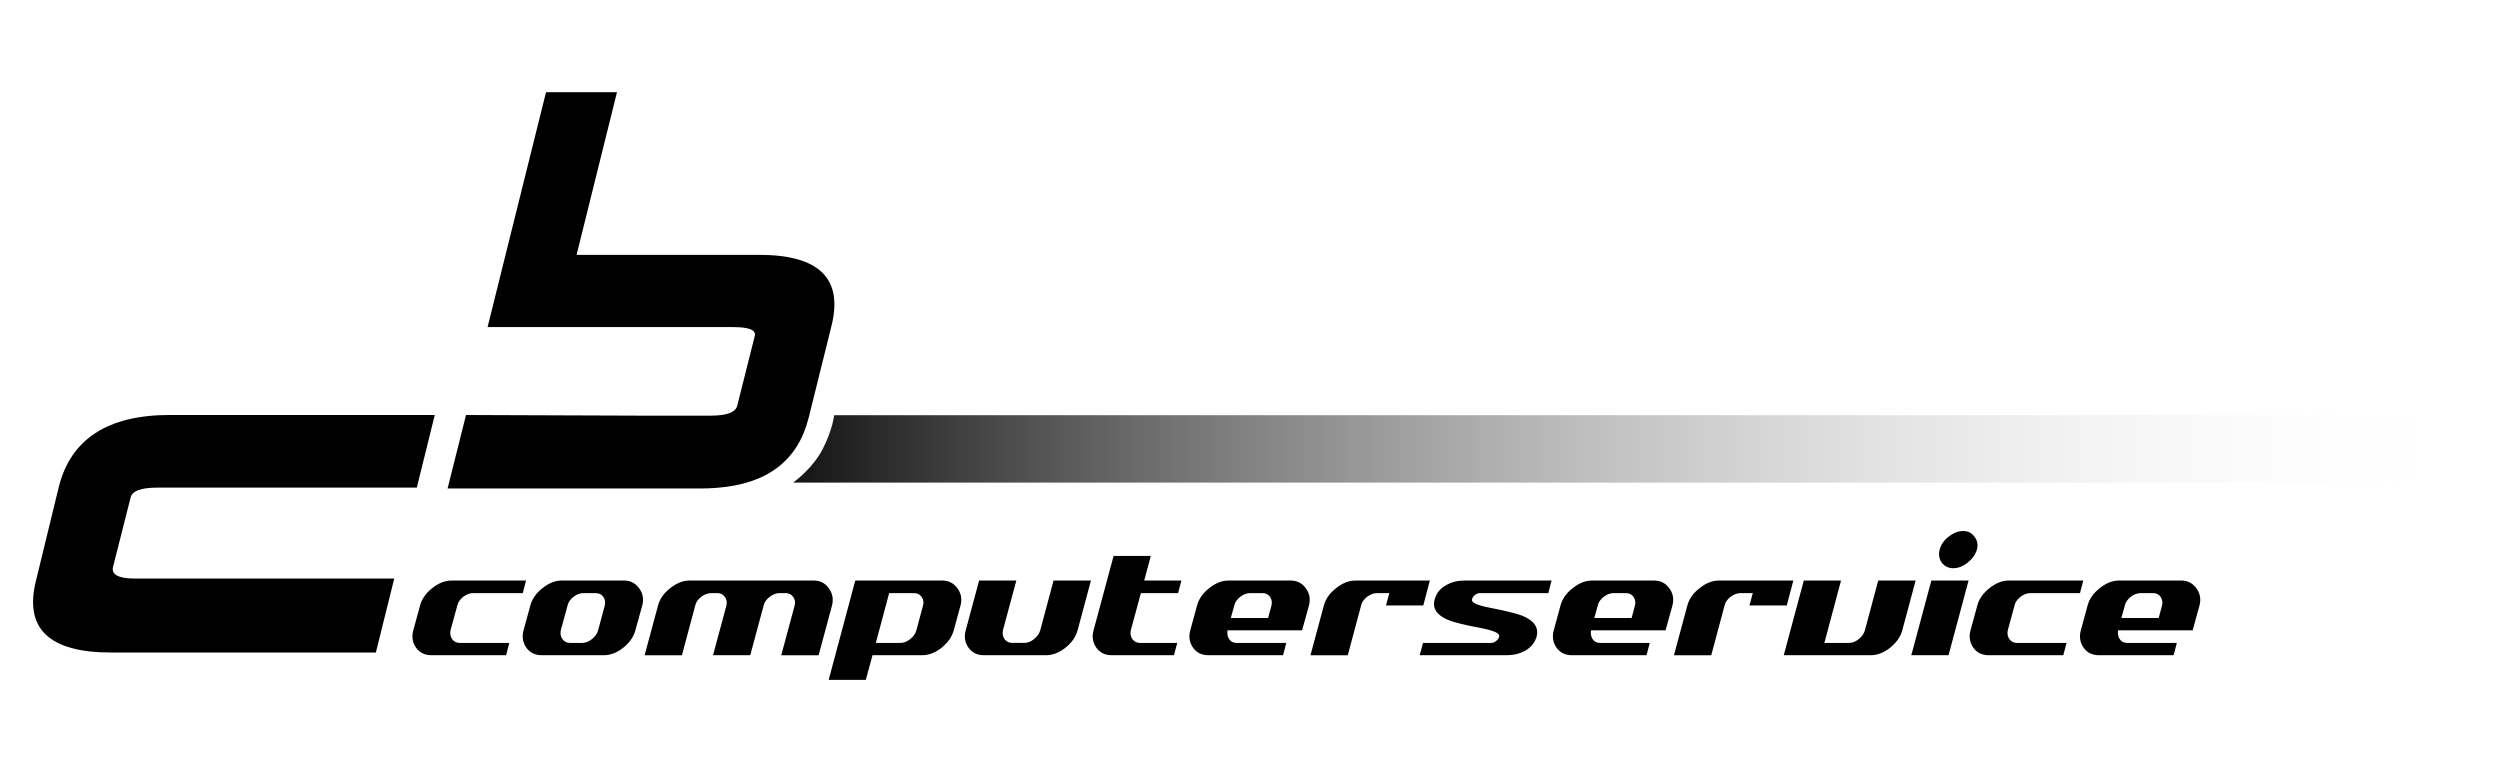 <?xml version="1.0" encoding="UTF-8"?>
<svg width="241" height="75" enable-background="new 0 0 841.89 595.28" version="1.1" viewBox="0 0 241 75" xml:space="preserve" xmlns="http://www.w3.org/2000/svg"><defs><filter id="filter1806" x="-.006" y="-.006" width="1.012" height="1.012" color-interpolation-filters="sRGB"><feGaussianBlur stdDeviation="0.182"/></filter><filter id="filter1834" x="-.005" y="-.008" width="1.009" height="1.016" color-interpolation-filters="sRGB"><feGaussianBlur stdDeviation="0.148"/></filter><filter id="filter1842" x="-.002" y="-.02" width="1.003" height="1.039" color-interpolation-filters="sRGB"><feGaussianBlur stdDeviation="0.117"/></filter></defs>
<g transform="matrix(.509 0 0 .509 -94.193 -114.09)" filter="url(#filter1806)">
	<path d="m338.22 303.22 0.11-0.441 4.204-16.925c2.226-8.958-2.331-13.44-13.67-13.44h-34.61l7.65-30.803h-13.439l-11.068 44.483h46.504c3.013 0 4.379 0.553 4.1 1.664l-3.284 13.084c-0.238 1.35-1.903 2.021-4.995 2.021h-14.035l-32.373-0.12-3.492 13.915h48.05c0.985 0 1.923-0.046 2.839-0.113 9.632-0.711 15.478-5.144 17.509-13.325z"/>
</g>
<g transform="matrix(.509 0 0 .509 -94.193 -114.09)" filter="url(#filter1834)">
	<path d="m259.72 333.72-3.479 14.004h-50.188c-11.732 0-16.458-4.542-14.178-13.632l4.313-17.723c2.279-9.086 9.286-13.63 21.018-13.63h50.189l-3.4 13.756h-49.073c-3.142 0-4.848 0.619-5.125 1.858l-3.361 13.261c-0.249 1.405 1.155 2.105 4.211 2.105h49.073z"/>
</g>
<g filter="url(#filter1842)" stroke-width=".509">
	<path d="m41.602 63.164c-0.644 0-1.139-0.237-1.482-0.712-0.355-0.497-0.448-1.06-0.279-1.688l0.656-2.4c0.169-0.628 0.554-1.179 1.155-1.655 0.617-0.497 1.242-0.745 1.876-0.745h7.184l-0.319 1.212h-4.8c-0.153 0-0.311 0.032-0.475 0.095-0.164 0.063-0.317 0.149-0.458 0.258-0.142 0.11-0.265 0.237-0.369 0.381-0.104 0.145-0.172 0.296-0.205 0.455l-0.656 2.4c-0.033 0.158-0.036 0.31-0.008 0.455 0.028 0.145 0.08 0.274 0.16 0.385 0.079 0.113 0.18 0.202 0.303 0.27 0.123 0.068 0.263 0.102 0.422 0.102h4.791l-0.311 1.187h-7.184z"/>
	<path d="m61.25 60.764c-0.164 0.623-0.554 1.182-1.171 1.679-0.612 0.48-1.231 0.72-1.859 0.72h-5.987c-0.644 0-1.139-0.237-1.482-0.712-0.355-0.497-0.448-1.06-0.279-1.688l0.655-2.4c0.17-0.628 0.554-1.179 1.155-1.655 0.617-0.497 1.242-0.745 1.876-0.745h5.996c0.611 0 1.097 0.249 1.458 0.745 0.361 0.486 0.462 1.038 0.303 1.655zm-2.948-2.4c0.071-0.311 0.024-0.587-0.139-0.827-0.175-0.241-0.418-0.361-0.729-0.361h-1.212c-0.153 0-0.311 0.032-0.475 0.095-0.164 0.063-0.317 0.149-0.458 0.258-0.142 0.11-0.265 0.237-0.369 0.381-0.104 0.145-0.172 0.296-0.205 0.455l-0.656 2.4c-0.033 0.158-0.036 0.31-0.008 0.455 0.028 0.145 0.08 0.274 0.159 0.385 0.079 0.113 0.18 0.202 0.303 0.27 0.123 0.068 0.263 0.102 0.422 0.102h1.204c0.311 0 0.62-0.123 0.926-0.369 0.311-0.251 0.508-0.532 0.59-0.844z"/>
	<path d="m75.313 63.164 1.294-4.8c0.076-0.311 0.027-0.587-0.148-0.827-0.175-0.241-0.418-0.361-0.729-0.361h-0.606c-0.3 0-0.612 0.12-0.934 0.361-0.306 0.235-0.497 0.51-0.573 0.827l-1.294 4.8h-3.587l1.294-4.8c0.071-0.316 0.019-0.592-0.155-0.827-0.175-0.241-0.421-0.361-0.737-0.361h-0.598c-0.153 0-0.311 0.032-0.475 0.095-0.164 0.063-0.318 0.149-0.463 0.258-0.145 0.11-0.269 0.237-0.373 0.381-0.104 0.145-0.172 0.296-0.205 0.455l-1.286 4.8h-3.596l1.294-4.8c0.175-0.639 0.562-1.19 1.163-1.655 0.617-0.497 1.239-0.745 1.867-0.745h11.982c0.617 0 1.1 0.249 1.45 0.745 0.361 0.492 0.464 1.043 0.311 1.655l-1.294 4.8h-3.604z"/>
	<path d="m91.94 60.764c-0.17 0.623-0.56 1.182-1.171 1.679-0.617 0.48-1.24 0.72-1.867 0.72h-4.791l-0.647 2.376h-3.579l2.563-9.575h8.387c0.611 0 1.098 0.249 1.458 0.745 0.36 0.486 0.461 1.038 0.303 1.655zm-2.957-2.4c0.082-0.311 0.036-0.587-0.139-0.827-0.175-0.241-0.418-0.361-0.729-0.361h-2.4l-1.286 4.801h2.392c0.311 0 0.619-0.123 0.926-0.369 0.311-0.251 0.508-0.532 0.59-0.844z"/>
	<path d="m103.88 60.764c-0.175 0.639-0.568 1.199-1.179 1.679-0.612 0.48-1.231 0.72-1.859 0.72h-5.987c-0.644 0-1.139-0.237-1.483-0.712-0.355-0.497-0.448-1.06-0.278-1.688l1.294-4.8h3.587l-1.294 4.8c-0.033 0.158-0.036 0.31-0.008 0.455 0.028 0.145 0.08 0.274 0.159 0.385 0.079 0.113 0.18 0.202 0.303 0.27 0.123 0.068 0.263 0.102 0.422 0.102h1.204c0.311 0 0.619-0.123 0.926-0.369 0.311-0.251 0.508-0.532 0.59-0.844l1.286-4.8h3.604z"/>
	<path d="m107.18 63.164c-0.644 0-1.139-0.237-1.483-0.712-0.355-0.497-0.448-1.06-0.278-1.688l1.933-7.174h3.587l-0.639 2.375h3.587l-0.319 1.212h-3.587l-0.975 3.588c-0.033 0.158-0.036 0.31-8e-3 0.455 0.028 0.145 0.081 0.274 0.159 0.385 0.079 0.113 0.18 0.202 0.303 0.27 0.123 0.068 0.263 0.102 0.422 0.102h3.604l-0.319 1.187z"/>
	<path d="m118.33 60.764c-0.044 0.339 0.011 0.623 0.164 0.852 0.158 0.241 0.396 0.361 0.712 0.361h4.791l-0.311 1.187h-7.183c-0.644 0-1.139-0.237-1.482-0.712-0.355-0.497-0.448-1.06-0.279-1.688l0.655-2.4c0.17-0.628 0.554-1.179 1.155-1.655 0.617-0.497 1.242-0.745 1.876-0.745h5.996c0.612 0 1.098 0.249 1.458 0.745 0.36 0.486 0.461 1.038 0.303 1.655l-0.663 2.4zm4.242-2.4c0.071-0.311 0.025-0.587-0.139-0.827-0.175-0.241-0.417-0.361-0.729-0.361h-1.212c-0.153 0-0.311 0.032-0.475 0.095-0.164 0.063-0.316 0.149-0.458 0.258-0.142 0.11-0.265 0.237-0.369 0.381-0.103 0.145-0.172 0.296-0.204 0.455l-0.336 1.212h3.596z"/>
	<path d="m133.61 58.364 0.319-1.188h-1.204c-0.153 0-0.311 0.032-0.475 0.095-0.164 0.063-0.318 0.149-0.463 0.258-0.145 0.11-0.268 0.237-0.372 0.381-0.103 0.145-0.172 0.296-0.204 0.455l-1.286 4.8h-3.596l1.294-4.8c0.175-0.639 0.562-1.19 1.163-1.655 0.617-0.497 1.24-0.745 1.867-0.745h7.184l-0.631 2.4h-3.596z"/>
	<path d="m148.13 61.37c-0.175 0.607-0.565 1.071-1.171 1.393-0.497 0.267-1.068 0.401-1.712 0.401h-8.387l0.319-1.187h6.593c0.147 0 0.3-0.063 0.458-0.189 0.153-0.119 0.251-0.259 0.295-0.418 0.082-0.3-0.467-0.567-1.646-0.802-0.852-0.159-1.546-0.305-2.084-0.439-0.538-0.133-0.927-0.253-1.167-0.356-1.125-0.464-1.567-1.127-1.327-1.99 0.175-0.623 0.557-1.087 1.147-1.393 0.497-0.284 1.075-0.426 1.736-0.426h8.387l-0.311 1.212h-6.601c-0.164 0-0.321 0.059-0.471 0.176-0.15 0.118-0.247 0.262-0.29 0.431-0.082 0.294 0.467 0.556 1.646 0.786 1.688 0.333 2.769 0.601 3.243 0.803 1.119 0.469 1.567 1.134 1.343 1.997z"/>
	<path d="m153.37 60.764c-0.044 0.339 0.011 0.623 0.164 0.852 0.158 0.241 0.396 0.361 0.712 0.361h4.791l-0.311 1.187h-7.184c-0.644 0-1.139-0.237-1.482-0.712-0.355-0.497-0.448-1.06-0.279-1.688l0.655-2.4c0.169-0.628 0.554-1.179 1.155-1.655 0.617-0.497 1.242-0.745 1.876-0.745h5.996c0.612 0 1.098 0.249 1.458 0.745 0.36 0.486 0.461 1.038 0.303 1.655l-0.663 2.4zm4.242-2.4c0.071-0.311 0.025-0.587-0.139-0.827-0.175-0.241-0.417-0.361-0.729-0.361h-1.212c-0.153 0-0.311 0.032-0.475 0.095-0.164 0.063-0.316 0.149-0.458 0.258-0.142 0.11-0.265 0.237-0.369 0.381-0.103 0.145-0.172 0.296-0.204 0.455l-0.336 1.212h3.596z"/>
	<path d="m168.65 58.364 0.319-1.188h-1.204c-0.153 0-0.311 0.032-0.475 0.095-0.164 0.063-0.318 0.149-0.463 0.258-0.145 0.11-0.268 0.237-0.372 0.381-0.103 0.145-0.172 0.296-0.204 0.455l-1.286 4.8h-3.596l1.294-4.8c0.175-0.639 0.562-1.19 1.163-1.655 0.617-0.497 1.24-0.745 1.867-0.745h7.184l-0.631 2.4h-3.596z"/>
	<path d="m183.38 60.764c-0.17 0.623-0.56 1.182-1.172 1.679-0.617 0.48-1.239 0.72-1.867 0.72h-8.387l1.933-7.199h3.588l-1.605 6.012h2.391c0.311 0 0.62-0.123 0.926-0.369 0.311-0.251 0.508-0.532 0.589-0.844l1.286-4.8h3.604z"/>
	<path d="m184.25 63.164 1.933-7.199h3.588l-1.933 7.199zm6.323-10.181c-0.142 0.476-0.437 0.893-0.885 1.254-0.458 0.36-0.923 0.54-1.392 0.54-0.458 0-0.83-0.18-1.114-0.54-0.257-0.382-0.322-0.8-0.197-1.254 0.115-0.469 0.398-0.884 0.852-1.244 0.47-0.365 0.942-0.548 1.417-0.548 0.47 0 0.83 0.183 1.081 0.548 0.284 0.349 0.364 0.765 0.238 1.244z"/>
	<path d="m191.72 63.164c-0.644 0-1.139-0.237-1.482-0.712-0.355-0.497-0.448-1.06-0.279-1.688l0.655-2.4c0.169-0.628 0.554-1.179 1.155-1.655 0.617-0.497 1.242-0.745 1.876-0.745h7.184l-0.319 1.212h-4.8c-0.153 0-0.311 0.032-0.475 0.095-0.164 0.063-0.316 0.149-0.458 0.258-0.142 0.11-0.265 0.237-0.369 0.381-0.103 0.145-0.172 0.296-0.204 0.455l-0.655 2.4c-0.033 0.158-0.036 0.31-9e-3 0.455 0.028 0.145 0.081 0.274 0.159 0.385 0.079 0.113 0.18 0.202 0.303 0.27 0.123 0.068 0.264 0.102 0.422 0.102h4.791l-0.311 1.187h-7.184z"/>
	<path d="m204.18 60.764c-0.044 0.339 0.011 0.623 0.164 0.852 0.158 0.241 0.396 0.361 0.712 0.361h4.791l-0.311 1.187h-7.184c-0.644 0-1.139-0.237-1.482-0.712-0.355-0.497-0.448-1.06-0.279-1.688l0.655-2.4c0.169-0.628 0.554-1.179 1.155-1.655 0.617-0.497 1.242-0.745 1.876-0.745h5.996c0.612 0 1.098 0.249 1.458 0.745 0.36 0.486 0.461 1.038 0.303 1.655l-0.663 2.4zm4.242-2.4c0.071-0.311 0.025-0.587-0.139-0.827-0.175-0.241-0.417-0.361-0.729-0.361h-1.212c-0.153 0-0.311 0.032-0.475 0.095-0.164 0.063-0.316 0.149-0.458 0.258-0.142 0.11-0.265 0.237-0.369 0.381-0.103 0.145-0.172 0.296-0.204 0.455l-0.336 1.212h3.596z"/>
</g>

<linearGradient id="SVGID_1_" x1="652.05" x2="322.62" y1="308.93" y2="308.93" gradientTransform="matrix(.509 0 0 .509 -94.193 -114.09)" gradientUnits="userSpaceOnUse">
	<stop stop-color="#fff" stop-opacity="0" offset="0"/>
	<stop offset="1"/>
</linearGradient>
<path d="m237.96 40.025h-157.55c-0.005 0.052-0.135 1.35-1.096 3.248-0.881 1.741-2.525 3.008-2.852 3.249h159.98z" fill="url(#SVGID_1_)" stroke-width=".509"/>
</svg>
